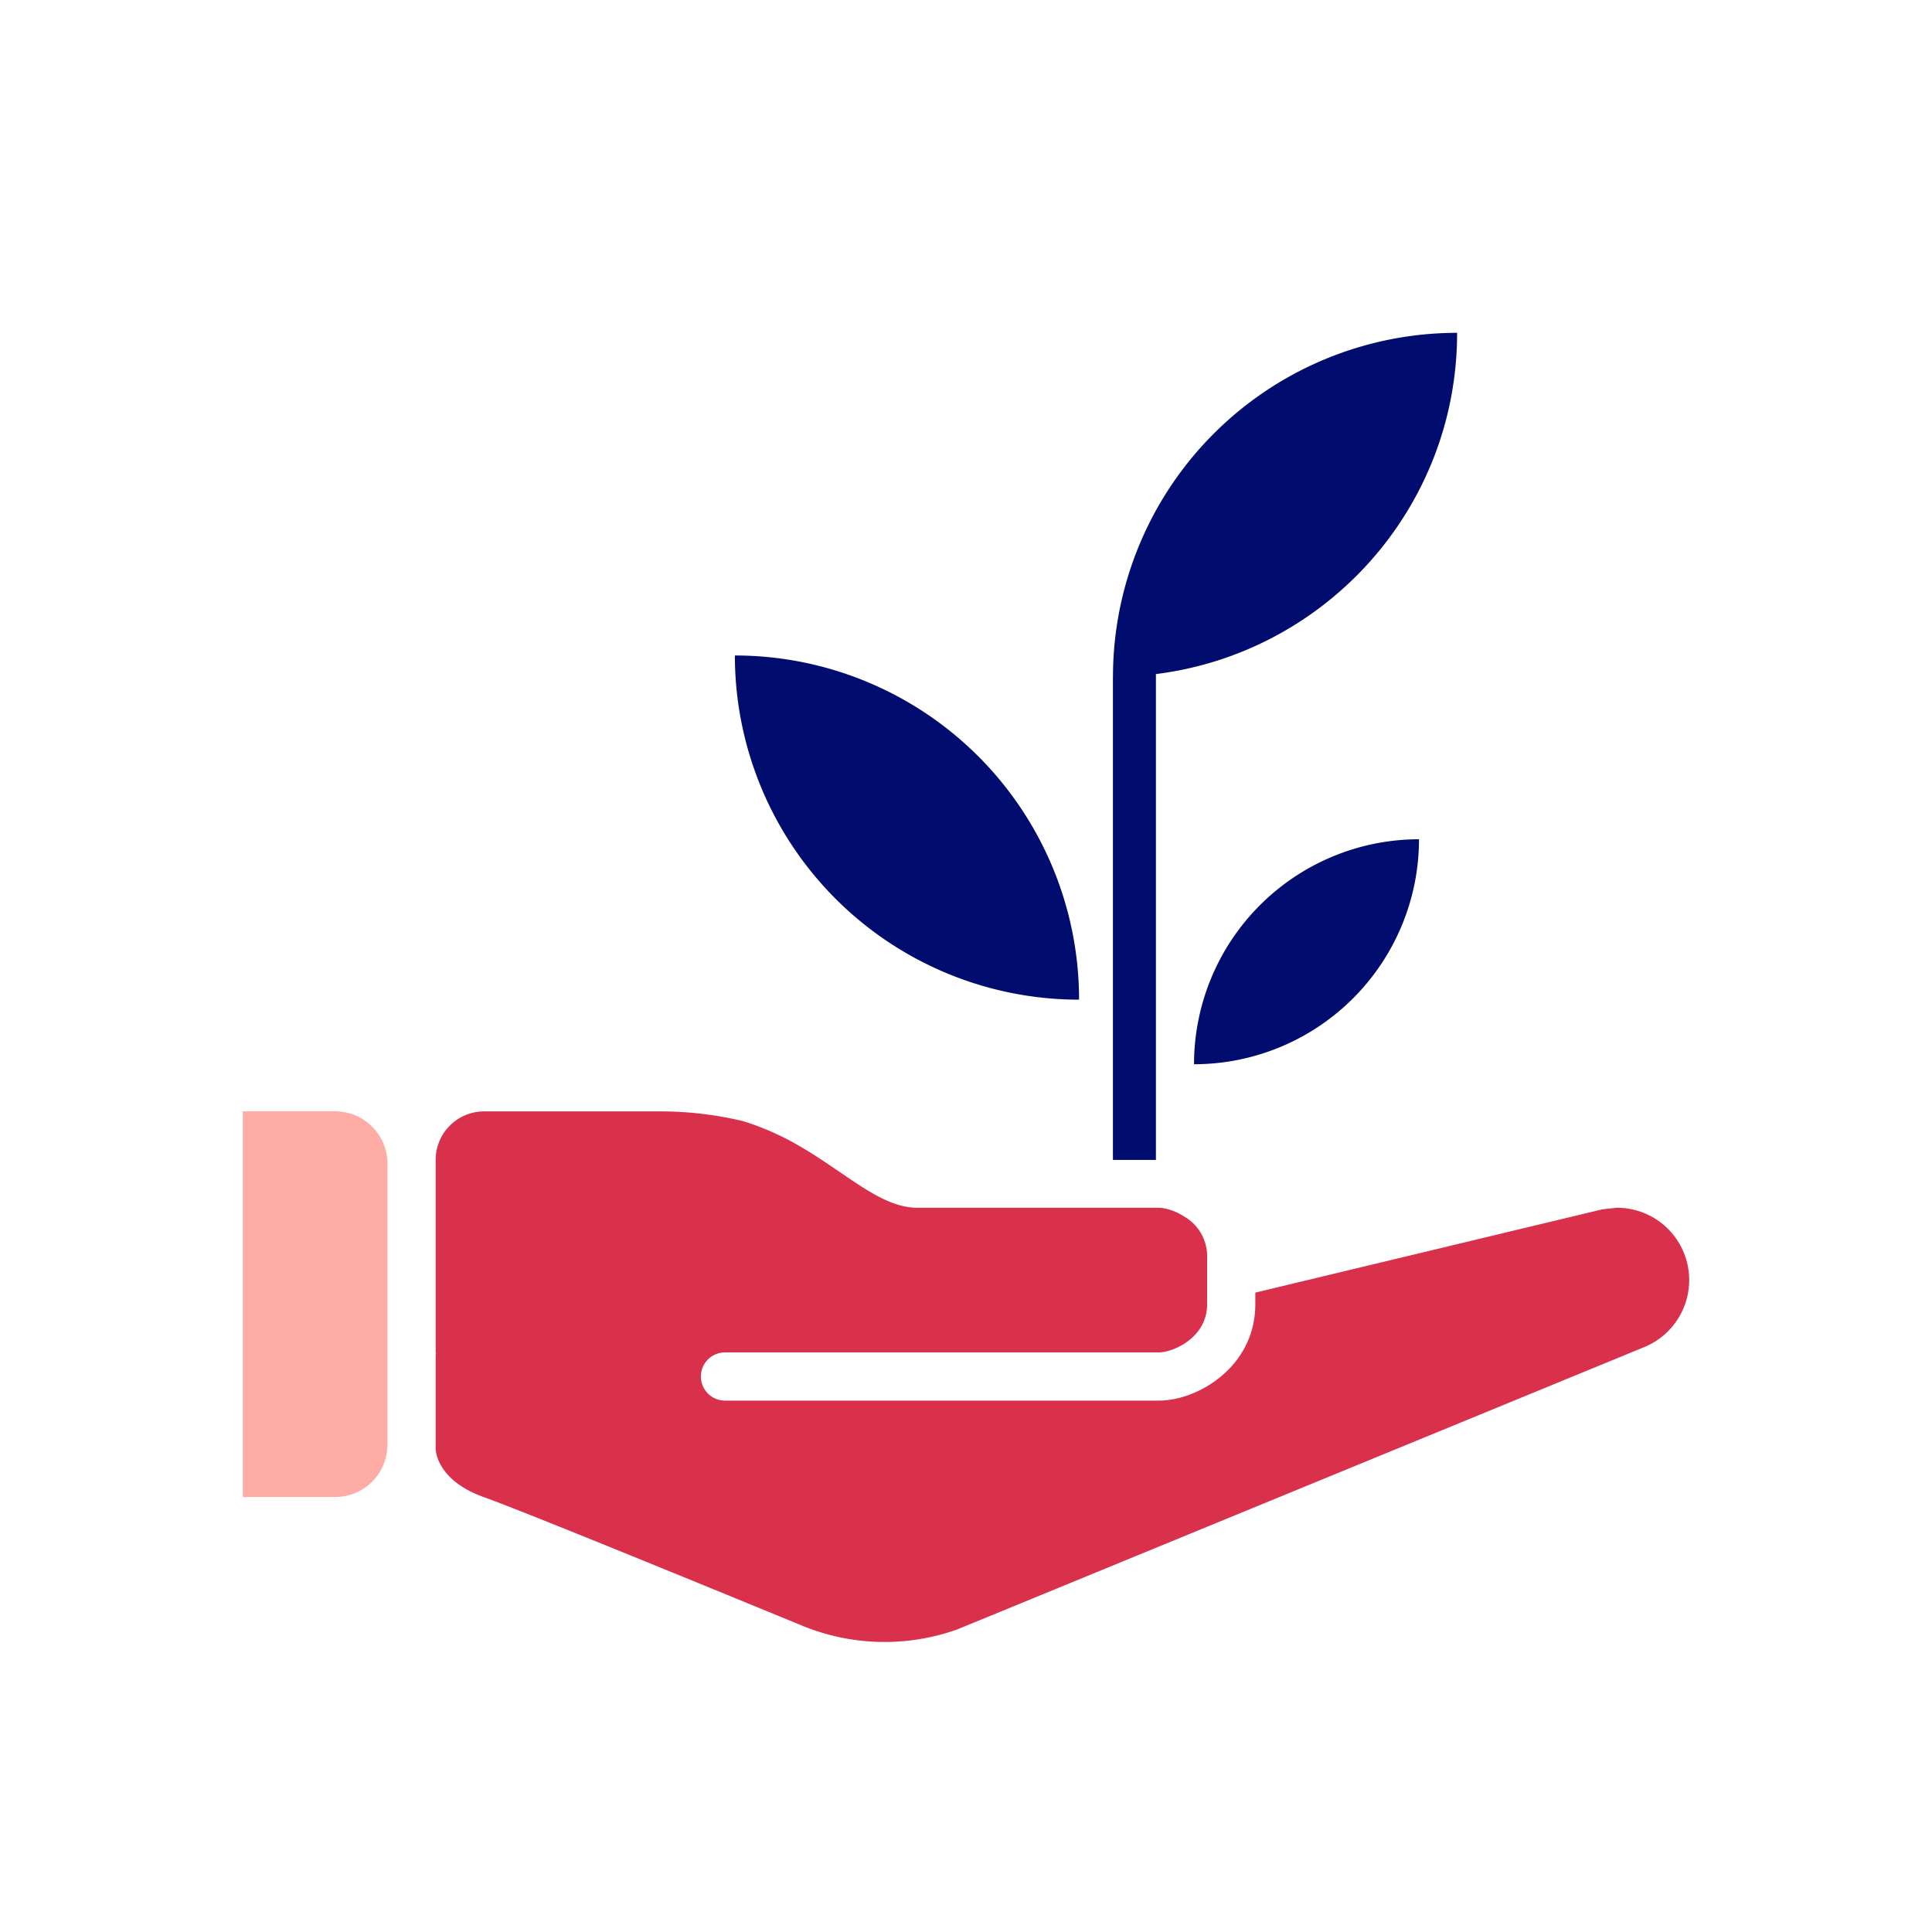 <svg version="1.1" xmlns="http://www.w3.org/2000/svg" x="0px" y="0px" viewBox="0 0 40 40" xml:space="preserve" focusable="false" aria-hidden="true" enable-background="new 0 0 40 40"><path fill="none" d="M0 0h40v40H0z"/><g><path d="M6.938 23.008H5.027v7.986h1.912c.598 0 1.083-.485 1.083-1.083v-5.82a1.085 1.085 0 0 0-1.084-1.083" fill="#FFACA6"/><path d="M34.947 26.225a1.496 1.496 0 0 0-1.471-1.22l-.298.032-7.188 1.725v.24c0 1.286-1.18 1.996-1.996 1.996H15.01a.498.498 0 1 1 0-.998h8.984c.284 0 .998-.297.998-.998h-.001l.001-.026v-.973l-.002-.064-.001-.01a.95.95 0 0 0-.43-.717l-.008-.005-.075-.047-.015-.008-.068-.036-.006-.003-.035-.016-.035-.015-.006-.003-.027-.01-.014-.005-.028-.01-.011-.004-.026-.008-.013-.004-.008-.002q-.034-.01-.066-.016l-.004-.001a.6.6 0 0 0-.121-.013h-5.016c-.521-.01-1.006-.341-1.566-.724l-.093-.063-.023-.015-.083-.056-.019-.013-.211-.141-.01-.007-.105-.068-.005-.003a9 9 0 0 0-.236-.145h-.001a5.6 5.6 0 0 0-1.236-.558 7.4 7.4 0 0 0-1.689-.203h-3.676c-.554 0-1.004.449-1.004 1.004v3.988h.005a1 1 0 0 0-.005.112v1.884s-.001.642.997.998c.998.357 6.468 2.612 6.602 2.666a4.48 4.48 0 0 0 3.201.073c.015-.005 14.201-5.836 14.201-5.836a1.5 1.5 0 0 0 .926-1.674" fill="#D9304C"/><path d="M22.341 20.697a7.126 7.126 0 0 0-7.126-7.126 7.125 7.125 0 0 0 7.126 7.126M24.721 22.034a4.66 4.66 0 0 0 4.658-4.658 4.66 4.66 0 0 0-4.658 4.658" fill="#000D6E"/><path d="M23.932 24.017V13.956c3.514-.439 6.236-3.431 6.236-7.065a7.125 7.125 0 0 0-7.125 7.101h-.001v10.023h.89z" fill="#000D6E"/></g></svg>